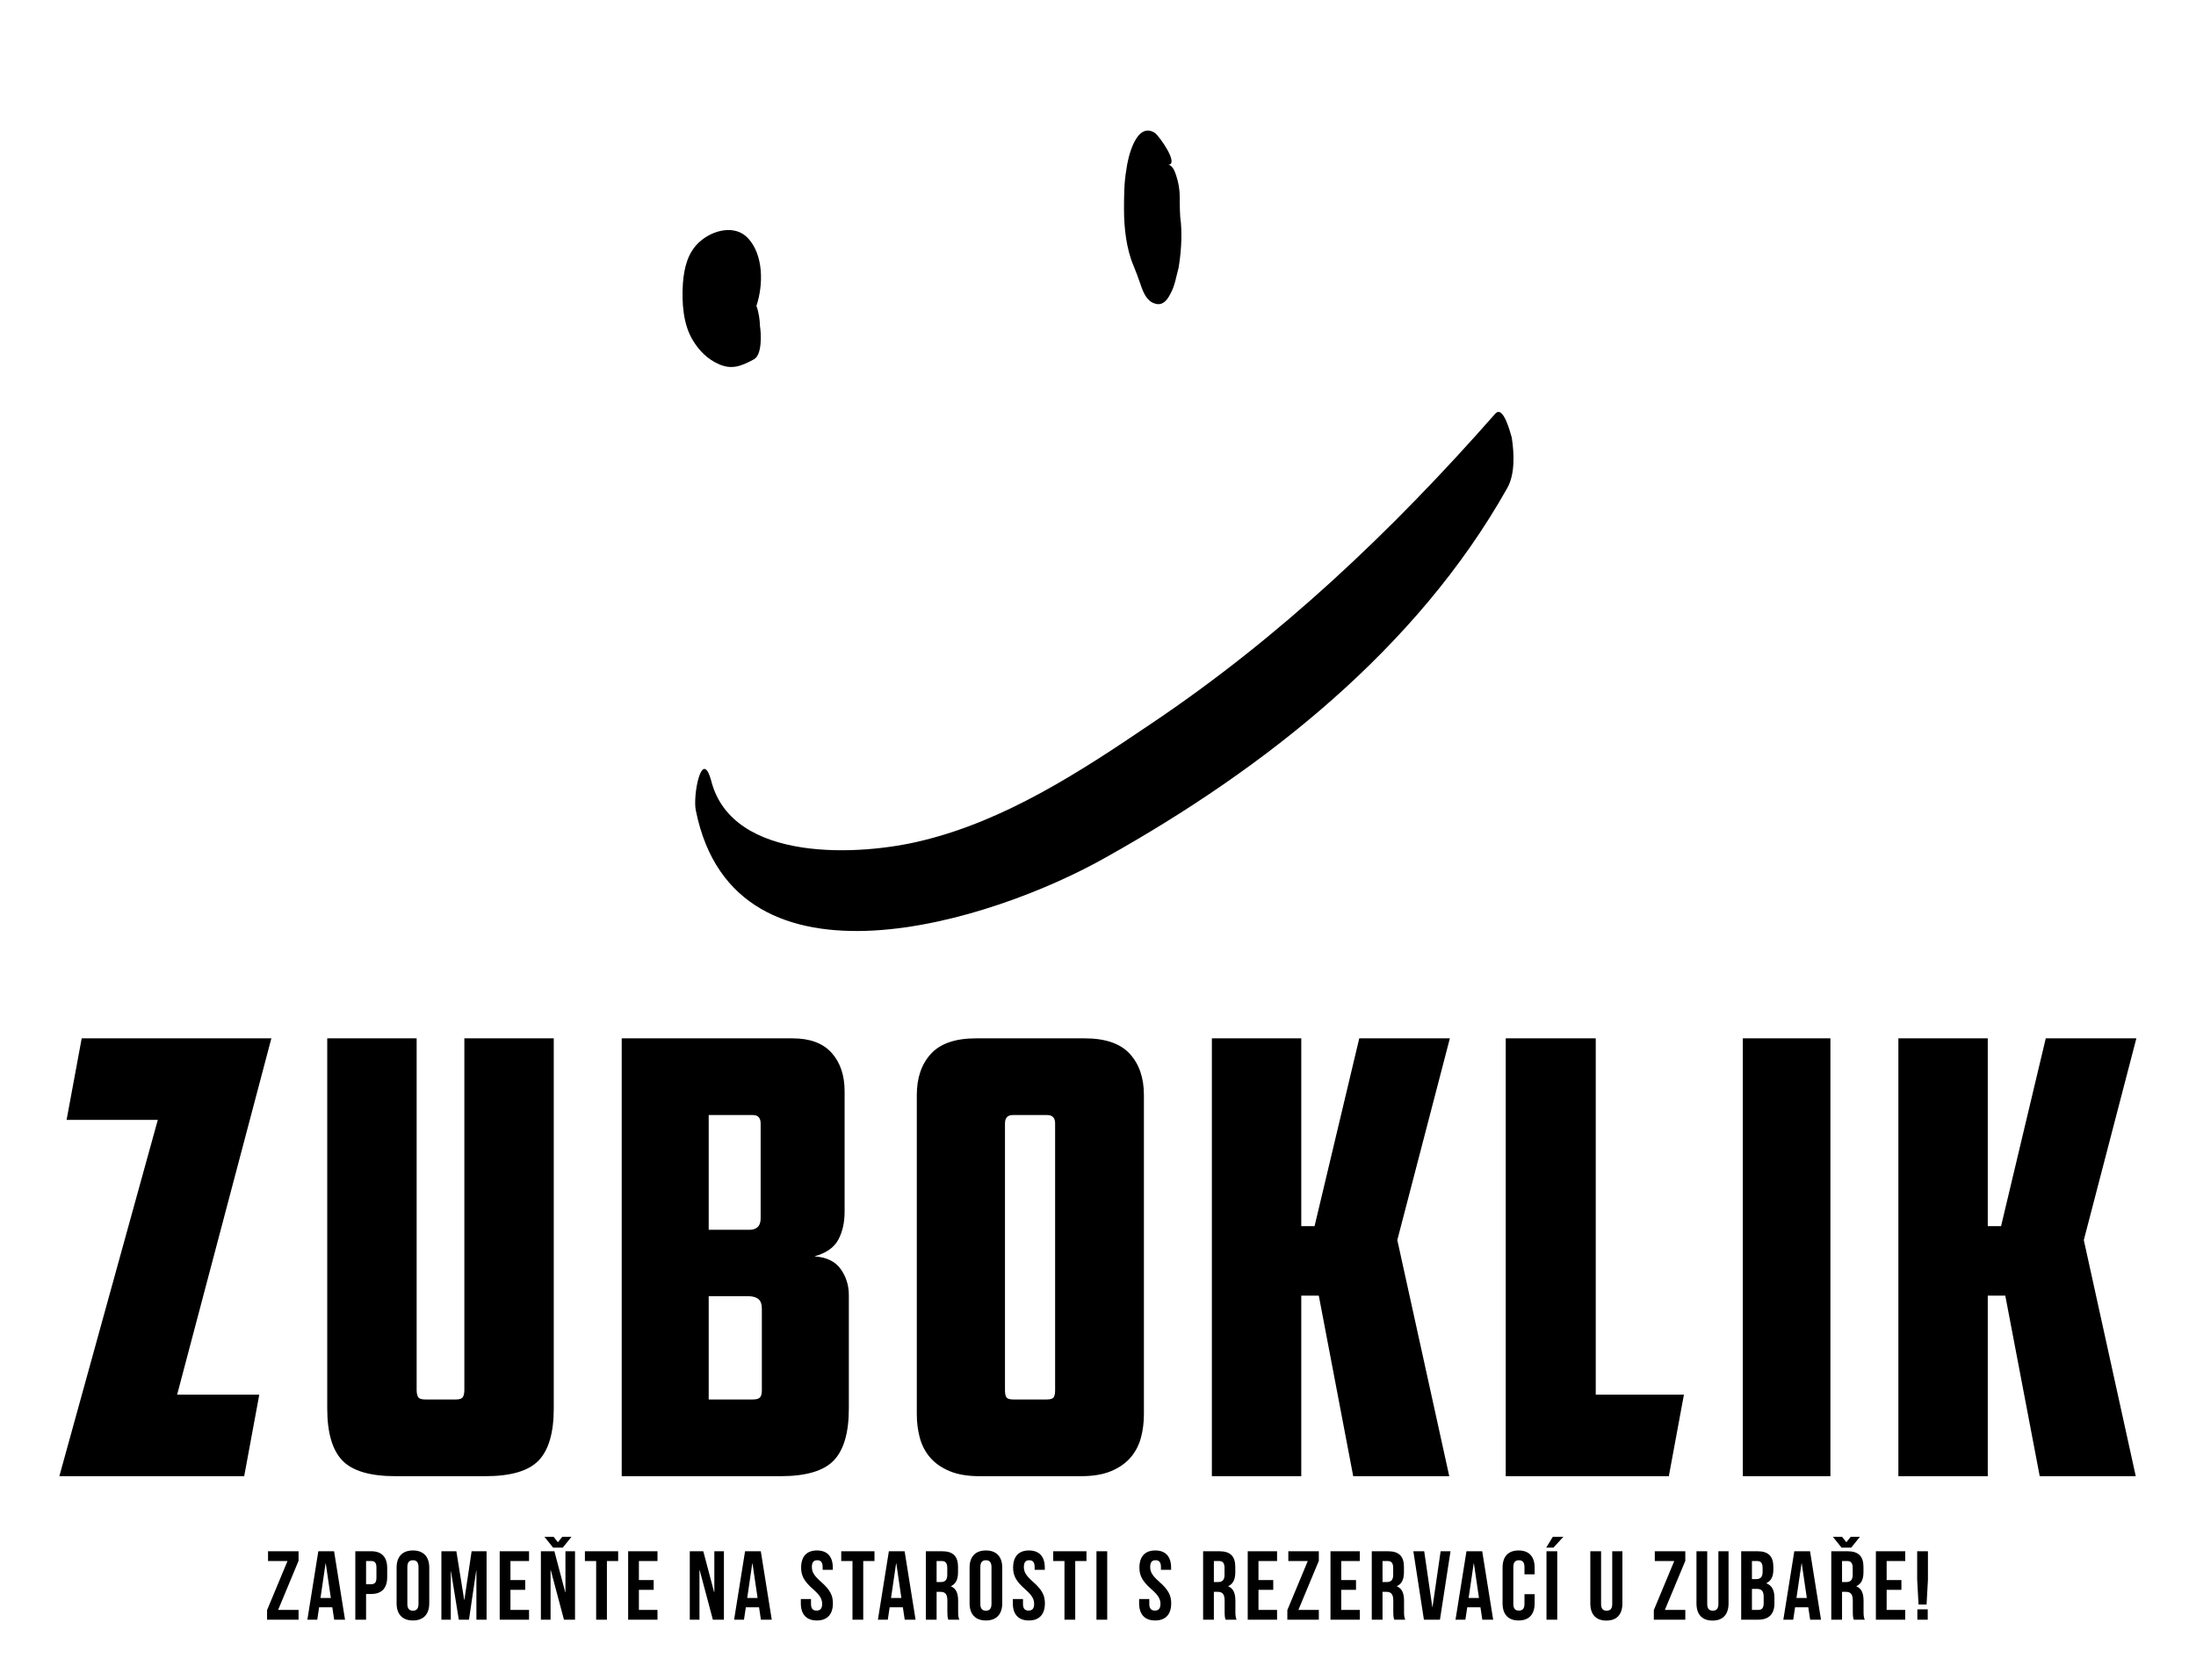 
        <svg xmlns="http://www.w3.org/2000/svg" xmlns:xlink="http://www.w3.org/1999/xlink" version="1.1" width="3171.429" height="2426.836" viewBox="0 0 3171.429 2426.836">
			
			<g transform="scale(8.571) translate(10, 10)">
				<defs id="SvgjsDefs1481"/><g id="SvgjsG1482" featureKey="V4V1qj-0" transform="matrix(1.998,0,0,1.998,75.096,-20.381)" fill="#000"><path xmlns="http://www.w3.org/2000/svg" d="M15,29.1c-0.1,1.6,0,3.5,0.9,4.9c0.5,0.8,1.2,1.5,2.1,1.9c1.1,0.5,1.9,0.2,3-0.4c0.7-0.4,0.6-2.2,0.5-2.8  c0-0.4-0.1-1.2-0.3-1.7c0.6-1.8,0.6-4.3-0.7-5.7c-1.1-1.2-3-0.7-4.1,0.3C15.4,26.5,15.1,27.8,15,29.1z M16.8,28.7  C16.9,28.7,16.9,28.7,16.8,28.7C16.8,28.7,16.8,28.6,16.8,28.7z"/><path xmlns="http://www.w3.org/2000/svg" d="M56.9,21.8c0-0.6-0.1-1.2-0.3-1.8c-0.1-0.3-0.3-0.9-0.7-0.9c1,0-0.7-2.4-1.1-2.7c-1.6-1-2.3,2.2-2.4,3.1  c-0.2,1.1-0.2,2.3-0.2,3.4c0,1.5,0.2,3.3,0.8,4.7c0.2,0.5,0.4,1,0.6,1.6c0.2,0.6,0.5,1.4,1.2,1.6c0.6,0.2,1-0.2,1.3-0.8  c0.4-0.7,0.5-1.5,0.7-2.2c0.2-1.2,0.3-2.5,0.2-3.8C56.9,23.4,56.9,22.4,56.9,21.8z"/><path xmlns="http://www.w3.org/2000/svg" d="M50.7,77.5C64.1,70,76.9,59.9,84.5,46.4c0.7-1.2,0.6-3,0.4-4.3c-0.1-0.3-0.7-2.8-1.4-2C74.8,50,65.3,59,54.4,66.3  c-5.9,4-12.2,8.1-19.2,9.8c-5.2,1.3-16,1.9-17.8-5c-0.8-3-1.6,1.3-1.3,2.5C19.4,89.9,41.2,82.9,50.7,77.5z"/></g><g id="SvgjsG1483" featureKey="OL0P1Y-0" transform="matrix(5.089,0,0,5.089,-1.018,137.008)" fill="#000"><path d="M4.1 17.3 l2.72 0 l-0.5 2.7 l-6.12 0 l3.26 -11.8 l-3.02 0 l0.5 -2.7 l6.28 0 z M11.33 20 c-0.84 0 -1.427 -0.173 -1.76 -0.52 s-0.5 -0.92 -0.5 -1.72 l0 -12.26 l2.96 0 l0 11.64 c0 0.107 0.017 0.187 0.05 0.24 s0.11 0.08 0.23 0.08 l1.02 0 c0.12 0 0.197 -0.027 0.23 -0.08 s0.05 -0.133 0.05 -0.24 l0 -11.64 l2.96 0 l0 12.26 c0 0.8 -0.167 1.373 -0.5 1.72 s-0.92 0.52 -1.76 0.52 l-2.98 0 z M21.7 8.04 l0 3.8 l1.36 0 c0.107 0 0.193 -0.03 0.26 -0.09 s0.1 -0.157 0.1 -0.29 l0 -3.14 c0 -0.187 -0.087 -0.28 -0.26 -0.28 l-1.46 0 z M23.46 14.46 c0 -0.16 -0.04 -0.27 -0.12 -0.33 s-0.187 -0.09 -0.32 -0.09 l-1.32 0 l0 3.42 l1.46 0 c0.12 0 0.2 -0.023 0.24 -0.07 s0.06 -0.123 0.06 -0.23 l0 -2.7 z M26.2 11.24 c0 0.36 -0.07 0.67 -0.21 0.93 s-0.403 0.443 -0.79 0.55 c0.4 0.027 0.69 0.167 0.87 0.42 s0.27 0.54 0.27 0.86 l0 3.76 c0 0.8 -0.167 1.373 -0.5 1.72 s-0.92 0.52 -1.76 0.52 l-5.26 0 l0 -14.5 l5.66 0 c0.573 0 1.003 0.16 1.29 0.48 s0.43 0.747 0.43 1.28 l0 3.98 z M31.77 8.04 c-0.173 0 -0.26 0.093 -0.26 0.28 l0 8.84 c0 0.107 0.017 0.183 0.05 0.23 s0.11 0.07 0.23 0.07 l1.1 0 c0.12 0 0.197 -0.023 0.23 -0.07 s0.05 -0.123 0.05 -0.23 l0 -8.84 c0 -0.187 -0.087 -0.28 -0.26 -0.28 l-1.14 0 z M36.11 17.94 c0 0.28 -0.033 0.543 -0.1 0.79 s-0.18 0.463 -0.34 0.65 s-0.373 0.337 -0.64 0.45 s-0.6 0.17 -1 0.17 l-3.36 0 c-0.4 0 -0.733 -0.057 -1 -0.17 s-0.48 -0.263 -0.64 -0.45 s-0.273 -0.403 -0.34 -0.65 s-0.1 -0.51 -0.1 -0.79 l0 -10.56 c0 -0.573 0.157 -1.03 0.47 -1.37 s0.81 -0.51 1.49 -0.51 l3.6 0 c0.68 0 1.177 0.17 1.49 0.51 s0.47 0.797 0.47 1.37 l0 10.56 z M41.32 11.72 l0.44 0 l1.48 -6.22 l3 0 l-1.74 6.68 l1.72 7.82 l-3.18 0 l-1.14 -5.98 l-0.58 0 l0 5.98 l-2.96 0 l0 -14.5 l2.96 0 l0 6.22 l0 0 z M48.09 5.5 l2.98 0 l0 11.8 l2.92 0 l-0.5 2.7 l-5.4 0 l0 -14.5 z M55.94 5.5 l2.9 0 l0 14.5 l-2.9 0 l0 -14.5 z M64.05 11.72 l0.44 0 l1.48 -6.22 l3 0 l-1.74 6.68 l1.72 7.82 l-3.18 0 l-1.14 -5.98 l-0.58 0 l0 5.98 l-2.96 0 l0 -14.5 l2.96 0 l0 6.22 l0 0 z"/></g><g id="SvgjsG1484" featureKey="KAJiUP-0" transform="matrix(0.824,0,0,0.824,34.621,246.494)" fill="#000"><path d="M0.66 6 l6.24 0 l0 1.96 l-4.18 10.04 l4.18 0 l0 2 l-6.44 0 l0 -1.96 l4.18 -10.04 l-3.98 0 l0 -2 z M14.162 6 l2.24 14 l-2.22 0 l-0.38 -2.54 l-2.7 0 l-0.38 2.54 l-2.02 0 l2.24 -14 l3.22 0 z M12.422 8.48 l-1.04 7.08 l2.12 0 l-1.04 -7.08 l-0.04 0 z M21.744 6 c2.2 0 3.28 1.22 3.28 3.46 l0 1.82 c0 2.24 -1.08 3.46 -3.28 3.46 l-1.04 0 l0 5.26 l-2.2 0 l0 -14 l3.24 0 z M21.744 8 l-1.04 0 l0 4.74 l1.04 0 c0.7 0 1.08 -0.32 1.08 -1.32 l0 -2.1 c0 -1 -0.38 -1.32 -1.08 -1.32 z M29.146 9.22 l0 7.56 c0 1 0.44 1.38 1.14 1.38 s1.14 -0.38 1.14 -1.38 l0 -7.56 c0 -1 -0.44 -1.38 -1.14 -1.38 s-1.14 0.38 -1.14 1.38 z M26.946 16.64 l0 -7.28 c0 -2.24 1.18 -3.52 3.34 -3.52 s3.34 1.28 3.34 3.52 l0 7.28 c0 2.24 -1.18 3.52 -3.34 3.52 s-3.34 -1.28 -3.34 -3.52 z M39.168 6 l1.6 9.94 l0.04 0 l1.48 -9.94 l3.06 0 l0 14 l-2.08 0 l0 -10.04 l-0.04 0 l-1.48 10.04 l-2.08 0 l-1.6 -9.9 l-0.04 0 l0 9.9 l-1.92 0 l0 -14 l3.06 0 z M50.23 8 l0 3.9 l3.02 0 l0 2 l-3.02 0 l0 4.1 l3.8 0 l0 2 l-6 0 l0 -14 l6 0 l0 2 l-3.8 0 z M61.172 20 l-2.7 -10.14 l-0.04 0 l0 10.14 l-1.98 0 l0 -14 l2.76 0 l2.22 8.38 l0.04 0 l0 -8.38 l1.96 0 l0 14 l-2.26 0 z M57.172 3.04 l1.88 0 l0.88 1.12 l0.9 -1.12 l1.88 0 l-1.78 2.22 l-1.98 0 z M65.454 8 l0 -2 l6.8 0 l0 2 l-2.3 0 l0 12 l-2.2 0 l0 -12 l-2.3 0 z M76.496 8 l0 3.9 l3.02 0 l0 2 l-3.02 0 l0 4.1 l3.8 0 l0 2 l-6 0 l0 -14 l6 0 l0 2 l-3.8 0 z M91.62 20 l-2.7 -10.14 l-0.04 0 l0 10.14 l-1.98 0 l0 -14 l2.76 0 l2.22 8.38 l0.04 0 l0 -8.38 l1.96 0 l0 14 l-2.26 0 z M101.422 6 l2.24 14 l-2.22 0 l-0.38 -2.54 l-2.7 0 l-0.38 2.54 l-2.02 0 l2.24 -14 l3.22 0 z M99.682 8.48 l-1.04 7.08 l2.12 0 l-1.04 -7.08 l-0.04 0 z M109.666 9.36 c0 -2.24 1.1 -3.52 3.24 -3.52 s3.24 1.28 3.24 3.52 l0 0.44 l-2.08 0 l0 -0.58 c0 -1 -0.4 -1.38 -1.1 -1.38 s-1.1 0.38 -1.1 1.38 c0 1.02 0.44 1.78 1.88 3.04 c1.84 1.62 2.42 2.78 2.42 4.38 c0 2.24 -1.12 3.52 -3.28 3.52 s-3.28 -1.28 -3.28 -3.52 l0 -0.86 l2.08 0 l0 1 c0 1 0.44 1.36 1.14 1.36 s1.14 -0.36 1.14 -1.36 c0 -1.02 -0.44 -1.78 -1.88 -3.04 c-1.84 -1.62 -2.42 -2.78 -2.42 -4.38 z M117.868 8 l0 -2 l6.8 0 l0 2 l-2.3 0 l0 12 l-2.2 0 l0 -12 l-2.3 0 z M130.83 6 l2.24 14 l-2.22 0 l-0.38 -2.54 l-2.7 0 l-0.38 2.54 l-2.02 0 l2.24 -14 l3.22 0 z M129.09 8.48 l-1.04 7.08 l2.12 0 l-1.04 -7.08 l-0.04 0 z M142.012 20 l-2.24 0 c-0.12 -0.36 -0.2 -0.58 -0.2 -1.72 l0 -2.2 c0 -1.3 -0.44 -1.78 -1.44 -1.78 l-0.76 0 l0 5.7 l-2.2 0 l0 -14 l3.32 0 c2.28 0 3.26 1.06 3.26 3.22 l0 1.1 c0 1.44 -0.46 2.36 -1.44 2.82 l0 0.04 c1.1 0.46 1.46 1.5 1.46 2.96 l0 2.16 c0 0.68 0.02 1.18 0.24 1.7 z M138.432 8 l-1.06 0 l0 4.3 l0.86 0 c0.82 0 1.32 -0.36 1.32 -1.48 l0 -1.38 c0 -1 -0.34 -1.44 -1.12 -1.44 z M146.314 9.22 l0 7.56 c0 1 0.44 1.38 1.14 1.38 s1.14 -0.38 1.14 -1.38 l0 -7.56 c0 -1 -0.44 -1.38 -1.14 -1.38 s-1.14 0.38 -1.14 1.38 z M144.114 16.64 l0 -7.28 c0 -2.24 1.18 -3.52 3.34 -3.52 s3.34 1.28 3.34 3.52 l0 7.28 c0 2.24 -1.18 3.52 -3.34 3.52 s-3.34 -1.28 -3.34 -3.52 z M153.016 9.36 c0 -2.24 1.1 -3.52 3.24 -3.52 s3.24 1.28 3.24 3.52 l0 0.44 l-2.08 0 l0 -0.58 c0 -1 -0.4 -1.38 -1.1 -1.38 s-1.1 0.38 -1.1 1.38 c0 1.02 0.44 1.78 1.88 3.04 c1.84 1.62 2.42 2.78 2.42 4.38 c0 2.24 -1.12 3.52 -3.28 3.52 s-3.28 -1.28 -3.28 -3.52 l0 -0.86 l2.08 0 l0 1 c0 1 0.44 1.36 1.14 1.36 s1.14 -0.36 1.14 -1.36 c0 -1.02 -0.44 -1.78 -1.88 -3.04 c-1.84 -1.62 -2.42 -2.78 -2.42 -4.38 z M161.218 8 l0 -2 l6.8 0 l0 2 l-2.3 0 l0 12 l-2.2 0 l0 -12 l-2.3 0 z M170.06 20 l0 -14 l2.2 0 l0 14 l-2.2 0 z M178.844 9.36 c0 -2.24 1.1 -3.52 3.24 -3.52 s3.24 1.28 3.24 3.52 l0 0.44 l-2.08 0 l0 -0.58 c0 -1 -0.4 -1.38 -1.1 -1.38 s-1.1 0.38 -1.1 1.38 c0 1.02 0.44 1.78 1.88 3.04 c1.84 1.62 2.42 2.78 2.42 4.38 c0 2.24 -1.12 3.52 -3.28 3.52 s-3.28 -1.28 -3.28 -3.52 l0 -0.86 l2.08 0 l0 1 c0 1 0.44 1.36 1.14 1.36 s1.14 -0.36 1.14 -1.36 c0 -1.02 -0.44 -1.78 -1.88 -3.04 c-1.84 -1.62 -2.42 -2.78 -2.42 -4.38 z M198.708 20 l-2.24 0 c-0.12 -0.36 -0.2 -0.58 -0.2 -1.72 l0 -2.2 c0 -1.3 -0.44 -1.78 -1.44 -1.78 l-0.76 0 l0 5.7 l-2.2 0 l0 -14 l3.32 0 c2.28 0 3.26 1.06 3.26 3.22 l0 1.1 c0 1.44 -0.46 2.36 -1.44 2.82 l0 0.04 c1.1 0.46 1.46 1.5 1.46 2.96 l0 2.16 c0 0.68 0.02 1.18 0.24 1.7 z M195.128 8 l-1.06 0 l0 4.3 l0.86 0 c0.82 0 1.32 -0.36 1.32 -1.48 l0 -1.38 c0 -1 -0.34 -1.44 -1.12 -1.44 z M203.19 8 l0 3.9 l3.02 0 l0 2 l-3.02 0 l0 4.1 l3.8 0 l0 2 l-6 0 l0 -14 l6 0 l0 2 l-3.8 0 z M209.292 6 l6.24 0 l0 1.96 l-4.18 10.04 l4.18 0 l0 2 l-6.44 0 l0 -1.96 l4.18 -10.04 l-3.98 0 l0 -2 z M220.114 8 l0 3.9 l3.02 0 l0 2 l-3.02 0 l0 4.1 l3.8 0 l0 2 l-6 0 l0 -14 l6 0 l0 2 l-3.8 0 z M233.196 20 l-2.24 0 c-0.12 -0.36 -0.2 -0.58 -0.2 -1.72 l0 -2.2 c0 -1.3 -0.44 -1.78 -1.44 -1.78 l-0.76 0 l0 5.7 l-2.2 0 l0 -14 l3.32 0 c2.28 0 3.26 1.06 3.26 3.22 l0 1.1 c0 1.44 -0.46 2.36 -1.44 2.82 l0 0.04 c1.1 0.46 1.46 1.5 1.46 2.96 l0 2.16 c0 0.68 0.02 1.18 0.24 1.7 z M229.616 8 l-1.06 0 l0 4.3 l0.86 0 c0.82 0 1.32 -0.36 1.32 -1.48 l0 -1.38 c0 -1 -0.34 -1.44 -1.12 -1.44 z M237.078 6 l1.66 11.42 l0.04 0 l1.66 -11.42 l2.02 0 l-2.16 14 l-3.28 0 l-2.16 -14 l2.22 0 z M248.94 6 l2.24 14 l-2.22 0 l-0.38 -2.54 l-2.7 0 l-0.38 2.54 l-2.02 0 l2.24 -14 l3.22 0 z M247.2 8.48 l-1.04 7.08 l2.12 0 l-1.04 -7.08 l-0.04 0 z M257.582 14.78 l2.08 0 l0 1.86 c0 2.24 -1.12 3.52 -3.28 3.52 s-3.28 -1.28 -3.28 -3.52 l0 -7.28 c0 -2.24 1.12 -3.52 3.28 -3.52 s3.28 1.28 3.28 3.52 l0 1.36 l-2.08 0 l0 -1.5 c0 -1 -0.44 -1.38 -1.14 -1.38 s-1.14 0.38 -1.14 1.38 l0 7.56 c0 1 0.44 1.36 1.14 1.36 s1.14 -0.36 1.14 -1.36 l0 -2 z M262.084 20 l0 -14 l2.2 0 l0 14 l-2.2 0 z M263.384 3.04 l2.16 0 l-2.04 2.22 l-1.48 0 z M271.048 6 l2.2 0 l0 10.8 c0 1 0.44 1.36 1.14 1.36 s1.14 -0.36 1.14 -1.36 l0 -10.8 l2.08 0 l0 10.66 c0 2.24 -1.12 3.52 -3.28 3.52 s-3.28 -1.28 -3.28 -3.52 l0 -10.66 z M284.232 6 l6.24 0 l0 1.96 l-4.18 10.04 l4.18 0 l0 2 l-6.44 0 l0 -1.96 l4.18 -10.04 l-3.98 0 l0 -2 z M292.754 6 l2.2 0 l0 10.8 c0 1 0.44 1.36 1.14 1.36 s1.14 -0.36 1.14 -1.36 l0 -10.8 l2.08 0 l0 10.66 c0 2.24 -1.12 3.52 -3.28 3.52 s-3.28 -1.28 -3.28 -3.52 l0 -10.66 z M305.216 6 c2.28 0 3.26 1.06 3.26 3.22 l0 0.5 c0 1.44 -0.44 2.34 -1.42 2.8 l0 0.04 c1.18 0.46 1.64 1.5 1.64 2.98 l0 1.14 c0 2.16 -1.14 3.32 -3.34 3.32 l-3.46 0 l0 -14 l3.32 0 z M305.076 13.7 l-0.98 0 l0 4.3 l1.26 0 c0.74 0 1.14 -0.34 1.14 -1.38 l0 -1.22 c0 -1.3 -0.42 -1.7 -1.42 -1.7 z M305.156 8 l-1.06 0 l0 3.7 l0.86 0 c0.82 0 1.32 -0.36 1.32 -1.48 l0 -0.78 c0 -1 -0.34 -1.44 -1.12 -1.44 z M315.978 6 l2.24 14 l-2.22 0 l-0.38 -2.54 l-2.7 0 l-0.38 2.54 l-2.02 0 l2.24 -14 l3.22 0 z M314.238 8.48 l-1.04 7.08 l2.12 0 l-1.04 -7.08 l-0.04 0 z M327.16 20 l-2.24 0 c-0.12 -0.36 -0.2 -0.58 -0.2 -1.72 l0 -2.2 c0 -1.3 -0.44 -1.78 -1.44 -1.78 l-0.76 0 l0 5.7 l-2.2 0 l0 -14 l3.32 0 c2.28 0 3.26 1.06 3.26 3.22 l0 1.1 c0 1.44 -0.46 2.36 -1.44 2.82 l0 0.04 c1.1 0.46 1.46 1.5 1.46 2.96 l0 2.16 c0 0.68 0.02 1.18 0.24 1.7 z M323.58 8 l-1.06 0 l0 4.3 l0.86 0 c0.82 0 1.32 -0.36 1.32 -1.48 l0 -1.38 c0 -1 -0.34 -1.44 -1.12 -1.44 z M320.64 3.04 l1.88 0 l0.88 1.12 l0.9 -1.12 l1.88 0 l-1.78 2.22 l-1.98 0 z M331.642 8 l0 3.9 l3.02 0 l0 2 l-3.02 0 l0 4.1 l3.8 0 l0 2 l-6 0 l0 -14 l6 0 l0 2 l-3.8 0 z M339.804 16.9 l-1.64 0 l-0.28 -5.06 l0 -5.84 l2.2 0 l0 5.84 z M337.924 17.88 l2.12 0 l0 2.12 l-2.12 0 l0 -2.12 z"/></g>
			</g>
		</svg>
	
